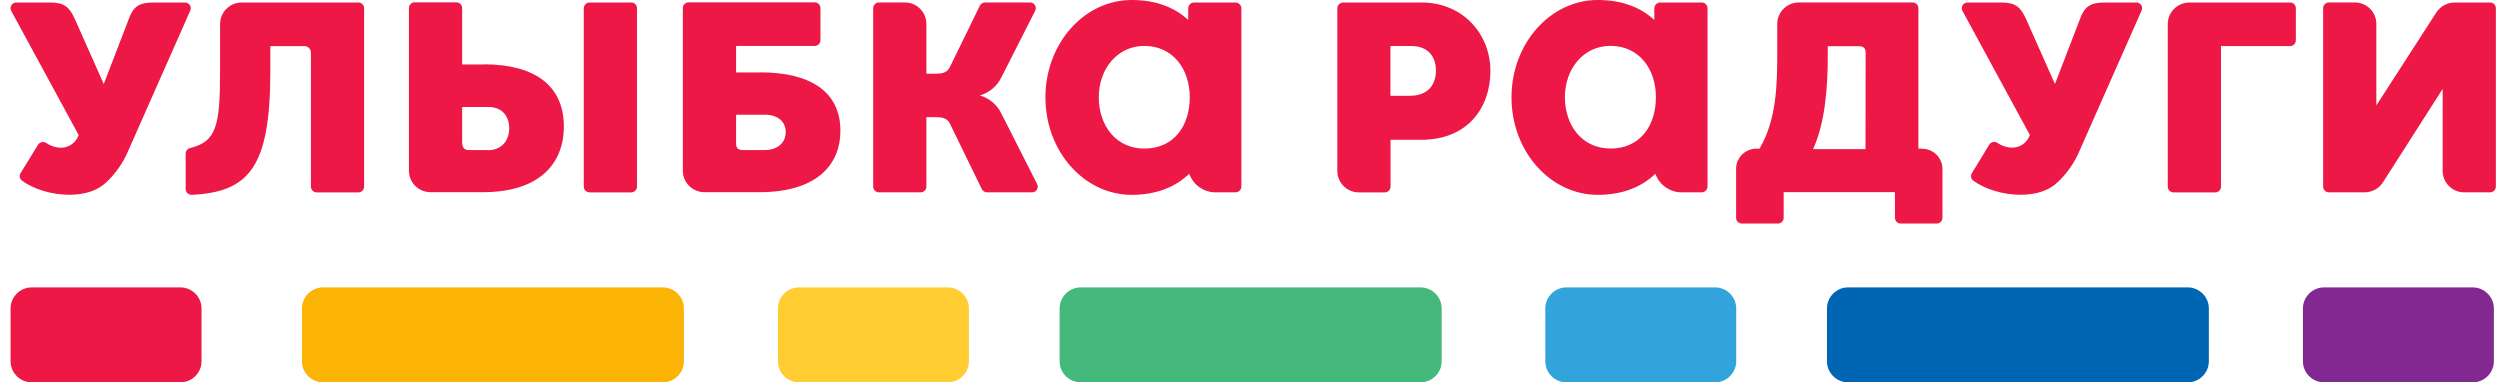 <svg width="170" height="26" viewBox="0 0 170 26" fill="none" xmlns="http://www.w3.org/2000/svg">
<path fill-rule="evenodd" clip-rule="evenodd" d="M158.042 26H168.139C168.936 26 169.583 25.357 169.583 24.564V20.978C169.583 20.185 168.936 19.542 168.139 19.542H158.042C157.245 19.542 156.599 20.185 156.599 20.978V24.564C156.599 25.357 157.245 26 158.042 26Z" fill="#812990"/>
<path fill-rule="evenodd" clip-rule="evenodd" d="M125.676 26H148.759C149.556 26 150.202 25.357 150.202 24.564V20.978C150.202 20.185 149.556 19.542 148.759 19.542H125.676C124.879 19.542 124.233 20.185 124.233 20.978V24.564C124.233 25.357 124.879 26 125.676 26Z" fill="#0066B3"/>
<path fill-rule="evenodd" clip-rule="evenodd" d="M106.522 26H116.62C117.417 26 118.063 25.357 118.063 24.564V20.978C118.063 20.185 117.417 19.542 116.62 19.542H106.523C105.725 19.542 105.079 20.185 105.079 20.978V24.564C105.079 25.357 105.725 26 106.522 26Z" fill="#33A3DC"/>
<path fill-rule="evenodd" clip-rule="evenodd" d="M73.497 26H96.58C96.77 26.001 96.959 25.965 97.135 25.894C97.312 25.822 97.472 25.717 97.608 25.583C97.743 25.45 97.85 25.291 97.924 25.116C97.997 24.941 98.034 24.754 98.034 24.564V20.978C98.034 20.185 97.388 19.542 96.591 19.542H73.498C72.7 19.542 72.054 20.185 72.054 20.978V24.564C72.054 25.357 72.7 26 73.497 26Z" fill="#45B97C"/>
<path fill-rule="evenodd" clip-rule="evenodd" d="M54.343 26H64.441C65.239 26 65.885 25.357 65.885 24.564V20.978C65.885 20.185 65.239 19.542 64.441 19.542H54.344C54.155 19.542 53.967 19.579 53.792 19.651C53.616 19.723 53.457 19.829 53.323 19.962C53.189 20.096 53.082 20.254 53.01 20.428C52.937 20.602 52.9 20.789 52.9 20.978V24.564C52.9 25.357 53.546 26 54.343 26Z" fill="#FFCC31"/>
<path fill-rule="evenodd" clip-rule="evenodd" d="M2.162 26H12.26C13.057 26 13.704 25.357 13.704 24.564V20.978C13.704 20.185 13.057 19.542 12.26 19.542H2.163C1.366 19.542 0.719 20.185 0.719 20.978V24.564C0.719 25.357 1.365 26 2.162 26Z" fill="#ED1846"/>
<path fill-rule="evenodd" clip-rule="evenodd" d="M21.978 26H45.06C45.857 26 46.504 25.357 46.504 24.564V20.978C46.504 20.185 45.857 19.542 45.06 19.542H21.978C21.18 19.542 20.534 20.185 20.534 20.978V24.564C20.534 25.357 21.18 26 21.978 26Z" fill="#FBB306"/>
<path d="M96.638 0.171H91.336C91.232 0.171 91.132 0.211 91.057 0.284C90.983 0.357 90.941 0.456 90.939 0.56V11.639C90.943 12.025 91.1 12.394 91.377 12.665C91.653 12.936 92.026 13.086 92.415 13.084H94.159C94.264 13.085 94.364 13.044 94.439 12.971C94.514 12.899 94.556 12.799 94.557 12.695V9.506H96.638C99.816 9.506 101.348 7.315 101.348 4.819C101.348 2.368 99.532 0.167 96.638 0.167M95.912 6.514H94.55V3.128H95.964C97.035 3.128 97.642 3.774 97.642 4.801C97.642 5.828 97.035 6.509 95.905 6.509M130.695 10.103H130.451V0.554C130.45 0.45 130.408 0.351 130.334 0.278C130.259 0.206 130.159 0.165 130.055 0.166H122.338C121.947 0.163 121.572 0.314 121.293 0.586C121.015 0.858 120.856 1.229 120.853 1.617V3.507C120.853 5.682 120.824 8.111 119.65 10.108H119.45C119.085 10.105 118.733 10.245 118.472 10.499C118.21 10.753 118.06 11.099 118.055 11.462V14.814C118.056 14.918 118.098 15.017 118.173 15.09C118.247 15.162 118.347 15.203 118.452 15.202H120.892C120.996 15.203 121.097 15.163 121.171 15.09C121.246 15.017 121.288 14.918 121.289 14.814V13.063H128.856V14.814C128.857 14.918 128.899 15.017 128.974 15.09C129.048 15.163 129.149 15.203 129.253 15.202H131.691C131.795 15.203 131.895 15.162 131.97 15.09C132.044 15.017 132.087 14.918 132.088 14.814V11.472C132.082 11.109 131.933 10.763 131.672 10.509C131.411 10.255 131.06 10.114 130.695 10.117V10.103ZM126.854 10.139H123.289C124.135 8.308 124.289 5.787 124.289 3.794V3.141H126.409C126.713 3.141 126.863 3.279 126.863 3.577L126.854 10.139ZM145.268 0.171H143.13C142.138 0.171 141.734 0.449 141.429 1.318L139.737 5.714L137.783 1.318C137.399 0.469 137.054 0.171 136.085 0.171H133.797C133.729 0.17 133.662 0.187 133.602 0.22C133.542 0.253 133.492 0.3 133.457 0.358C133.422 0.416 133.402 0.482 133.401 0.55C133.399 0.618 133.415 0.685 133.448 0.745L138.029 9.175C137.945 9.427 137.784 9.646 137.568 9.802C137.352 9.958 137.092 10.043 136.825 10.043C136.463 10.033 136.112 9.918 135.815 9.712C135.77 9.684 135.721 9.665 135.669 9.656C135.617 9.647 135.564 9.649 135.513 9.661C135.462 9.673 135.414 9.695 135.371 9.726C135.329 9.756 135.293 9.795 135.266 9.84L134.088 11.778C134.037 11.855 134.018 11.949 134.033 12.04C134.048 12.131 134.096 12.213 134.169 12.271C134.939 12.849 136.182 13.244 137.392 13.244C138.463 13.244 139.313 12.968 139.918 12.395C140.562 11.788 141.072 11.055 141.414 10.24L145.633 0.706C145.659 0.647 145.669 0.582 145.662 0.518C145.656 0.453 145.634 0.391 145.598 0.338C145.561 0.284 145.512 0.241 145.454 0.211C145.397 0.181 145.333 0.166 145.268 0.167M155.72 0.171H148.892C148.502 0.169 148.126 0.32 147.848 0.592C147.57 0.864 147.412 1.234 147.408 1.622V12.696C147.409 12.8 147.452 12.899 147.526 12.971C147.6 13.044 147.701 13.084 147.805 13.084H150.631C150.735 13.084 150.836 13.044 150.91 12.971C150.985 12.898 151.027 12.799 151.028 12.695V3.132H155.72C155.824 3.133 155.925 3.093 155.999 3.02C156.073 2.947 156.116 2.848 156.117 2.744V0.555C156.116 0.451 156.073 0.352 155.999 0.279C155.925 0.206 155.824 0.166 155.72 0.167M169.322 0.171H166.925C166.669 0.171 166.417 0.236 166.193 0.361C165.97 0.485 165.783 0.665 165.649 0.882L161.591 7.168V1.611C161.588 1.225 161.431 0.856 161.154 0.585C160.878 0.315 160.504 0.164 160.116 0.167H158.37C158.266 0.166 158.166 0.206 158.091 0.279C158.017 0.352 157.975 0.451 157.974 0.555V12.691C157.975 12.795 158.017 12.894 158.091 12.967C158.166 13.04 158.266 13.08 158.37 13.08H160.786C161.043 13.08 161.295 13.015 161.519 12.89C161.743 12.765 161.93 12.585 162.063 12.366L166.101 6.046V11.637C166.105 12.022 166.262 12.391 166.539 12.661C166.815 12.932 167.188 13.082 167.576 13.08H169.322C169.426 13.08 169.527 13.04 169.601 12.967C169.675 12.894 169.718 12.795 169.719 12.691V0.554C169.718 0.45 169.675 0.351 169.601 0.278C169.527 0.206 169.426 0.165 169.322 0.166M24.35 0.171H16.449C16.059 0.168 15.684 0.319 15.405 0.591C15.127 0.863 14.968 1.234 14.965 1.622V4.816C14.965 8.548 14.72 9.621 12.949 10.061C12.86 10.078 12.78 10.124 12.721 10.192C12.662 10.261 12.628 10.347 12.625 10.437V12.854C12.625 12.907 12.637 12.96 12.658 13.009C12.68 13.058 12.711 13.102 12.75 13.139C12.789 13.176 12.835 13.204 12.885 13.223C12.935 13.242 12.989 13.251 13.043 13.249C16.951 13.059 18.381 11.348 18.381 4.857V3.137H20.689C20.747 3.135 20.806 3.145 20.861 3.166C20.916 3.187 20.966 3.219 21.008 3.26C21.05 3.3 21.084 3.349 21.107 3.403C21.13 3.456 21.142 3.514 21.143 3.573V12.695C21.144 12.799 21.186 12.898 21.261 12.971C21.335 13.044 21.435 13.084 21.54 13.084H24.363C24.468 13.084 24.568 13.044 24.643 12.971C24.717 12.898 24.759 12.799 24.76 12.695V0.555C24.759 0.451 24.717 0.352 24.643 0.279C24.568 0.206 24.468 0.166 24.363 0.167M42.918 0.171H40.094C39.99 0.171 39.89 0.211 39.815 0.284C39.741 0.357 39.699 0.456 39.697 0.56V12.693C39.699 12.797 39.741 12.896 39.816 12.968C39.89 13.041 39.99 13.081 40.094 13.081H42.918C43.022 13.081 43.123 13.041 43.197 12.968C43.271 12.896 43.314 12.797 43.315 12.693V0.554C43.314 0.45 43.272 0.351 43.197 0.278C43.123 0.206 43.023 0.165 42.918 0.166M51.69 4.929H50.054V3.124H55.395C55.499 3.124 55.599 3.084 55.674 3.011C55.748 2.938 55.79 2.839 55.791 2.735V0.546C55.79 0.442 55.748 0.343 55.674 0.27C55.599 0.198 55.499 0.157 55.395 0.158H46.833C46.781 0.157 46.73 0.167 46.681 0.186C46.633 0.205 46.589 0.233 46.552 0.27C46.515 0.306 46.486 0.349 46.465 0.396C46.445 0.444 46.434 0.494 46.434 0.546V11.626C46.437 12.012 46.595 12.38 46.872 12.651C47.149 12.921 47.523 13.072 47.911 13.068H51.65C55.528 13.068 57.147 11.215 57.147 8.883C57.147 6.274 55.16 4.92 51.7 4.92M52.001 10.204H50.509C50.204 10.204 50.054 10.064 50.054 9.768V7.801H52.011C52.919 7.801 53.428 8.289 53.428 8.986C53.428 9.683 52.901 10.204 51.99 10.204M32.886 4.383H31.426V0.546C31.425 0.442 31.382 0.343 31.308 0.27C31.233 0.198 31.133 0.157 31.029 0.158H28.205C28.101 0.157 28 0.198 27.926 0.27C27.852 0.343 27.809 0.442 27.808 0.546V11.626C27.812 12.011 27.969 12.38 28.246 12.65C28.522 12.921 28.895 13.071 29.283 13.068H32.844C36.723 13.068 38.342 11.088 38.342 8.601C38.342 5.816 36.355 4.373 32.894 4.373M33.196 10.204H31.88C31.578 10.204 31.426 10.034 31.426 9.671V7.274H33.208C34.115 7.274 34.624 7.87 34.624 8.724C34.624 9.577 34.097 10.213 33.187 10.213M12.586 0.171H10.446C9.456 0.171 9.053 0.449 8.749 1.318L7.055 5.714L5.101 1.318C4.718 0.469 4.372 0.171 3.403 0.171H1.116C1.048 0.17 0.981 0.187 0.921 0.22C0.861 0.252 0.811 0.3 0.776 0.358C0.74 0.416 0.721 0.482 0.719 0.55C0.717 0.618 0.733 0.685 0.766 0.745L5.348 9.179C5.265 9.432 5.103 9.651 4.887 9.807C4.67 9.963 4.41 10.048 4.143 10.048C3.785 10.038 3.437 9.925 3.142 9.723C3.098 9.694 3.049 9.674 2.997 9.664C2.946 9.654 2.893 9.654 2.841 9.665C2.789 9.675 2.741 9.696 2.697 9.726C2.654 9.756 2.617 9.794 2.589 9.838L1.397 11.777C1.349 11.858 1.333 11.953 1.349 12.046C1.366 12.138 1.416 12.222 1.49 12.28C2.262 12.854 3.499 13.244 4.704 13.244C5.775 13.244 6.624 12.968 7.23 12.395C7.874 11.788 8.384 11.055 8.726 10.24L12.945 0.706C12.969 0.647 12.979 0.584 12.972 0.521C12.966 0.457 12.944 0.397 12.908 0.344C12.873 0.291 12.825 0.248 12.769 0.218C12.713 0.188 12.65 0.172 12.586 0.171ZM84.012 0.171H81.202C81.149 0.171 81.097 0.181 81.047 0.202C80.998 0.222 80.954 0.251 80.916 0.289C80.878 0.326 80.849 0.37 80.829 0.419C80.808 0.468 80.798 0.52 80.798 0.573V1.354C79.879 0.51 78.615 0 76.956 0C73.715 0 71.088 2.966 71.088 6.624C71.088 10.284 73.715 13.249 76.956 13.249C78.649 13.249 79.941 12.709 80.871 11.813C80.996 12.175 81.23 12.49 81.54 12.716C81.85 12.942 82.223 13.069 82.607 13.08H84.012C84.119 13.079 84.221 13.037 84.297 12.962C84.372 12.887 84.414 12.785 84.414 12.679V0.569C84.413 0.464 84.371 0.363 84.295 0.288C84.22 0.214 84.118 0.172 84.012 0.172M77.809 10.103C75.891 10.103 74.717 8.541 74.717 6.614C74.717 4.686 75.98 3.122 77.809 3.122C79.755 3.122 80.903 4.686 80.903 6.613C80.903 8.54 79.845 10.103 77.811 10.103M68.088 7.71C67.945 7.416 67.741 7.156 67.49 6.946C67.239 6.736 66.946 6.581 66.631 6.491C66.946 6.4 67.238 6.244 67.489 6.034C67.74 5.824 67.944 5.564 68.088 5.27L70.394 0.729C70.424 0.669 70.439 0.602 70.435 0.536C70.432 0.469 70.411 0.404 70.375 0.348C70.34 0.291 70.29 0.245 70.23 0.213C70.171 0.181 70.105 0.165 70.038 0.167H66.991C66.915 0.166 66.841 0.188 66.776 0.227C66.712 0.267 66.661 0.325 66.628 0.392L64.583 4.577C64.356 5.012 63.977 5.012 63.471 5.012H62.995V1.611C62.991 1.225 62.834 0.856 62.557 0.585C62.281 0.314 61.907 0.164 61.519 0.167H59.774C59.669 0.166 59.569 0.206 59.494 0.279C59.42 0.352 59.377 0.451 59.376 0.555V12.691C59.377 12.795 59.42 12.895 59.494 12.967C59.569 13.04 59.669 13.081 59.774 13.08H62.597C62.701 13.081 62.802 13.04 62.877 12.967C62.951 12.895 62.994 12.795 62.995 12.691V7.967H63.48C63.986 7.967 64.37 7.967 64.592 8.403L66.762 12.854C66.795 12.921 66.847 12.979 66.911 13.019C66.975 13.059 67.049 13.08 67.124 13.08H70.171C70.238 13.081 70.304 13.065 70.363 13.033C70.422 13.001 70.472 12.955 70.507 12.899C70.543 12.842 70.564 12.778 70.567 12.711C70.571 12.645 70.557 12.579 70.527 12.519L68.088 7.71ZM115.708 0.171H112.896C112.843 0.171 112.791 0.182 112.742 0.202C112.693 0.222 112.648 0.252 112.611 0.289C112.573 0.327 112.544 0.371 112.524 0.42C112.503 0.468 112.493 0.521 112.493 0.573V1.354C111.572 0.51 110.311 0 108.649 0C105.41 0 102.782 2.966 102.782 6.624C102.782 10.284 105.41 13.249 108.649 13.249C110.344 13.249 111.637 12.709 112.567 11.813C112.692 12.175 112.926 12.489 113.236 12.716C113.546 12.942 113.918 13.069 114.303 13.08H115.708C115.93 13.08 116.11 12.901 116.112 12.679V0.569C116.112 0.516 116.102 0.464 116.082 0.415C116.061 0.366 116.032 0.322 115.994 0.285C115.956 0.247 115.912 0.218 115.863 0.198C115.814 0.177 115.761 0.167 115.708 0.167M109.508 10.099C107.589 10.099 106.413 8.537 106.413 6.609C106.413 4.681 107.678 3.118 109.507 3.118C111.452 3.118 112.601 4.682 112.601 6.609C112.601 8.536 111.538 10.103 109.507 10.103" fill="#ED1846"/>
</svg>
